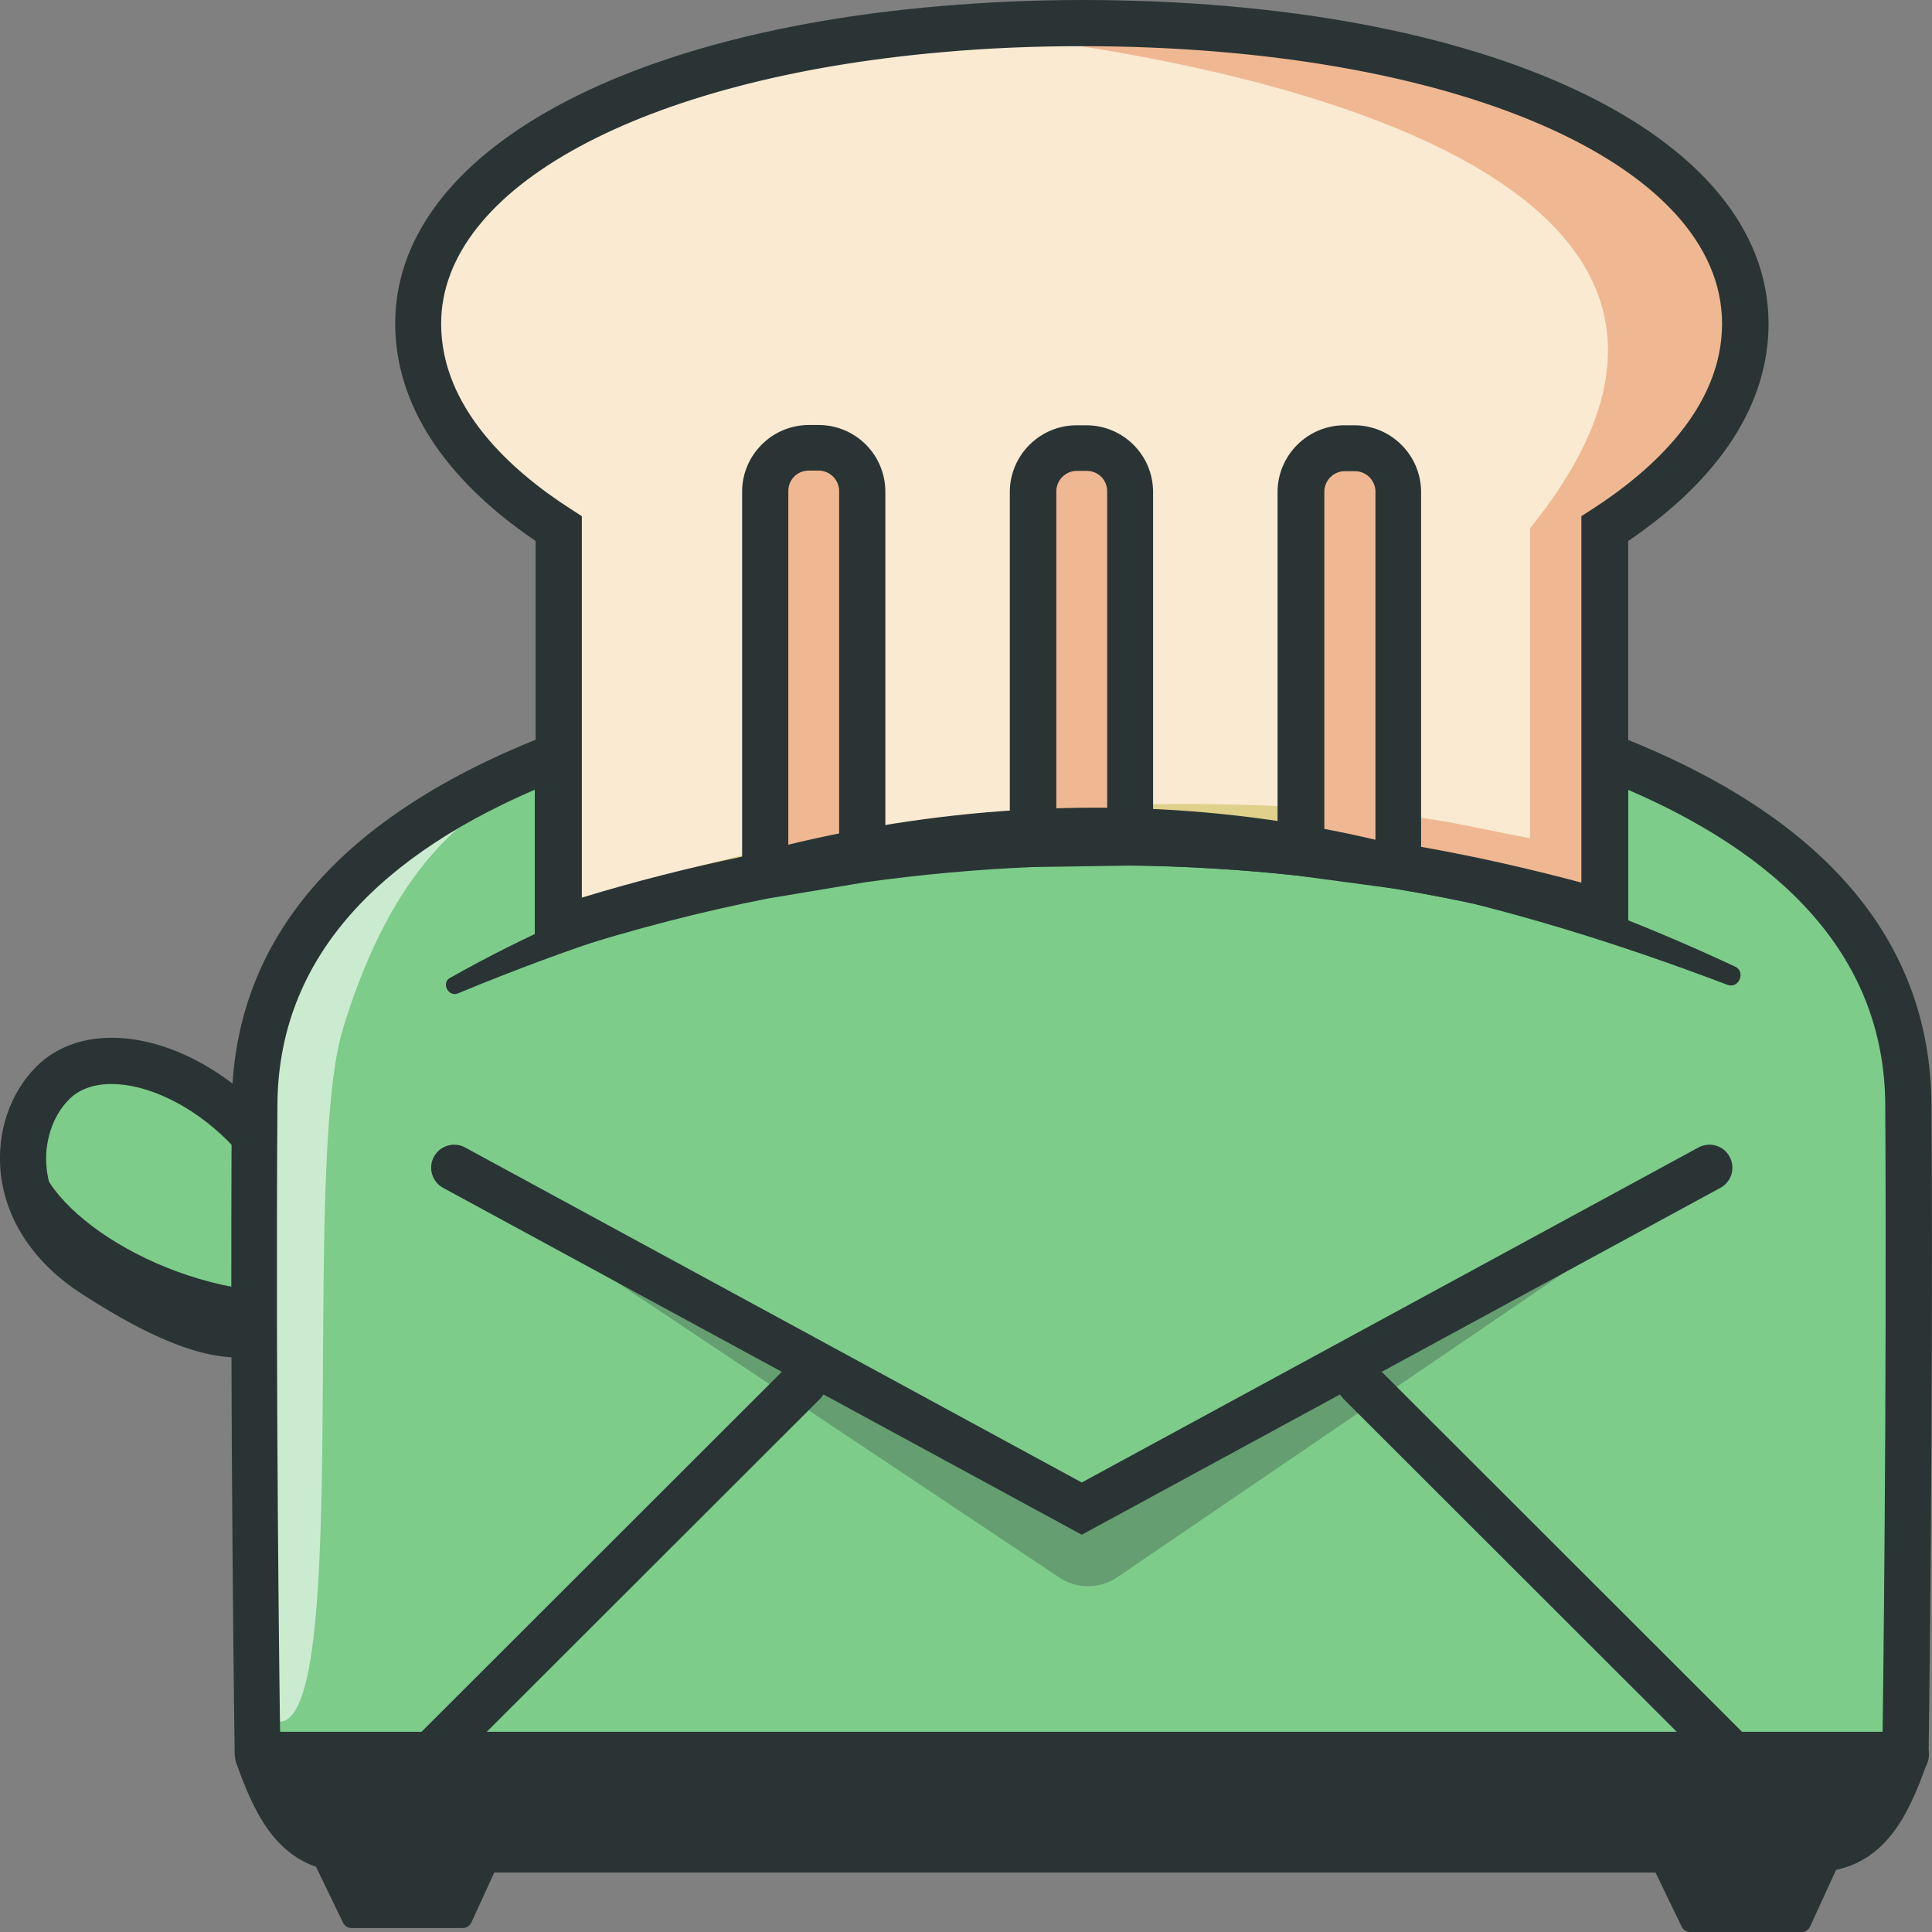 <svg width="60" height="60" viewBox="0 0 60 60" fill="none" xmlns="http://www.w3.org/2000/svg">
<rect x="0" y="0" width="60" height="60" fill="#808080" stroke="none"/>
<path d="M7.584 34.929C9.584 36.927 10.158 39.588 8.867 40.87C7.575 42.151 5.297 41.112 2.92 39.588C0.113 37.787 0.346 34.929 1.637 33.648C2.929 32.366 5.584 32.94 7.584 34.929Z" fill="#7DCC8A"/>
<path d="M7.405 42.159C5.871 42.159 4.077 41.174 2.535 40.179C1.073 39.238 0.185 37.912 0.023 36.443C-0.111 35.188 0.301 33.952 1.126 33.127C2.714 31.541 5.772 32.106 8.087 34.408C10.401 36.72 10.966 39.776 9.369 41.362C8.804 41.917 8.131 42.151 7.396 42.151L7.405 42.159ZM3.467 33.665C2.929 33.665 2.463 33.817 2.14 34.149C1.629 34.659 1.36 35.484 1.449 36.299C1.53 37.025 1.916 38.082 3.306 38.978C5.979 40.699 7.584 41.138 8.356 40.358C9.342 39.373 8.759 37.115 7.073 35.43C5.943 34.301 4.553 33.665 3.467 33.665Z" fill="#2A3435"/>
<path d="M1.144 35.619C1.18 37.527 5.127 40.162 9.073 40.144C9.199 40.144 9.253 40.305 9.136 40.368L7.396 41.407C7.396 41.407 7.324 41.434 7.288 41.416L3.916 40.189C3.916 40.189 3.889 40.18 3.88 40.171L1.53 38.325C1.53 38.325 1.494 38.28 1.485 38.253L0.911 35.708C0.884 35.583 1.127 35.475 1.127 35.601L1.144 35.619Z" fill="#2A3435"/>
<path d="M59.275 34.302C59.239 28.72 54.925 25.422 49.848 23.469V28.352C47.732 27.743 45.597 27.25 43.435 26.901L40.413 26.489C38.646 26.3 36.879 26.193 35.103 26.166L32.08 26.211C30.304 26.283 28.537 26.444 26.77 26.686L23.748 27.197C21.586 27.618 19.442 28.173 17.334 28.854V23.46C12.258 25.413 7.944 28.72 7.908 34.293C7.845 44.033 7.997 54.491 7.997 54.491C8.652 56.345 9.316 57.43 10.939 57.43H56.235C57.858 57.43 58.522 56.345 59.176 54.491C59.176 54.491 59.329 44.033 59.266 34.293L59.275 34.302Z" fill="#7DCC8A"/>
<path d="M33.595 47.662L13.764 36.891C13.414 36.703 13.289 36.264 13.477 35.923C13.665 35.574 14.105 35.448 14.446 35.637L33.595 46.04L52.745 35.637C53.095 35.448 53.525 35.574 53.714 35.923C53.902 36.273 53.776 36.703 53.426 36.891L33.595 47.662Z" fill="#2A3435"/>
<path d="M13.387 55.216C13.207 55.216 13.019 55.144 12.876 55.01C12.598 54.732 12.598 54.275 12.876 53.997L24.455 42.429C24.733 42.151 25.19 42.151 25.468 42.429C25.747 42.707 25.747 43.164 25.468 43.442L13.889 55.01C13.746 55.153 13.566 55.216 13.378 55.216H13.387Z" fill="#2A3435"/>
<path d="M53.813 55.216C53.633 55.216 53.445 55.144 53.302 55.01L41.722 43.442C41.444 43.164 41.444 42.707 41.722 42.429C42 42.151 42.458 42.151 42.736 42.429L54.315 53.997C54.593 54.275 54.593 54.732 54.315 55.01C54.172 55.153 53.992 55.216 53.804 55.216H53.813Z" fill="#2A3435"/>
<path d="M59.185 55.217H8.015C7.621 55.217 7.298 54.894 7.298 54.499C7.298 54.105 7.621 53.782 8.015 53.782H59.185C59.58 53.782 59.903 54.105 59.903 54.499C59.903 54.894 59.58 55.217 59.185 55.217Z" fill="#2A3435"/>
<path d="M9.763 57.868L10.651 59.707C10.705 59.814 10.803 59.877 10.92 59.877H14.373C14.49 59.877 14.597 59.805 14.642 59.698L15.485 57.859C15.575 57.662 15.432 57.438 15.216 57.438H10.041C9.817 57.438 9.673 57.671 9.772 57.868H9.763Z" fill="#2A3435"/>
<path d="M51.337 57.994L52.225 59.833C52.279 59.94 52.378 60.003 52.494 60.003H55.947C56.064 60.003 56.172 59.931 56.217 59.824L57.06 57.985C57.149 57.788 57.006 57.563 56.791 57.563H51.615C51.391 57.563 51.248 57.797 51.346 57.994H51.337Z" fill="#2A3435"/>
<path d="M8.016 54.498L9.558 57.441L57.257 57.566L59.186 54.498H8.016Z" fill="#2A3435"/>
<g opacity="0.6">
<path d="M7.872 52.913C7.962 50.968 7.962 38.316 7.89 36.372C7.809 34.355 7.944 32.276 8.751 30.431C9.505 28.692 10.823 27.241 12.339 26.121C13.855 25 15.586 24.176 17.344 23.468C17.353 23.648 17.362 23.836 17.371 24.015C13.675 25.027 11.756 28.307 10.644 31.972C9.2 36.748 11.29 57.071 7.863 52.913H7.872Z" fill="white"/>
</g>
<path d="M56.234 58.154H10.957C8.733 58.154 7.952 56.47 7.333 54.74L7.288 54.507C7.288 54.4 7.136 43.934 7.199 34.301C7.235 29.185 10.553 25.314 17.083 22.796L18.061 22.419V27.876C19.89 27.321 21.756 26.855 23.613 26.488L26.653 25.977C28.438 25.726 30.25 25.565 32.053 25.493L35.093 25.448C36.905 25.466 38.708 25.582 40.484 25.771L43.525 26.183C45.408 26.497 47.283 26.9 49.121 27.401V22.419L50.099 22.796C56.62 25.305 59.947 29.176 59.983 34.301C60.046 43.934 59.894 54.409 59.894 54.507L59.849 54.74C59.239 56.47 58.45 58.154 56.225 58.154H56.234ZM8.724 54.364C9.387 56.183 9.89 56.721 10.948 56.721H56.234C57.292 56.721 57.804 56.192 58.459 54.364C58.477 53.181 58.602 43.369 58.548 34.301C58.521 30.081 55.831 26.801 50.557 24.525V29.301L49.642 29.032C47.57 28.432 45.435 27.948 43.309 27.599L40.305 27.195C38.592 27.007 36.834 26.9 35.084 26.882L32.08 26.927C30.349 26.998 28.582 27.16 26.86 27.401L23.855 27.903C21.747 28.316 19.621 28.871 17.549 29.534L16.608 29.839V24.525C11.334 26.801 8.643 30.081 8.616 34.301C8.553 43.36 8.688 53.172 8.706 54.364H8.724Z" fill="#2A3435"/>
<g opacity="0.3">
<path d="M19.02 39.732L32.869 48.97C33.425 49.364 34.16 49.355 34.716 48.97L48.628 39.49C48.942 39.257 48.628 38.773 48.296 38.97L33.748 47.124C33.649 47.178 33.541 47.178 33.443 47.124L19.352 39.221C19.011 39.033 18.697 39.517 19.02 39.741V39.732Z" fill="#2A3435"/>
</g>
<path d="M54.206 10.054C54.206 4.337 44.977 0.717 33.595 0.717C22.213 0.717 12.992 4.337 12.992 10.054C12.992 12.455 14.625 14.659 17.351 16.416V28.853C19.459 28.172 21.603 27.617 23.764 27.195V15.269C23.764 14.525 24.374 13.916 25.119 13.916H25.433C26.177 13.916 26.787 14.525 26.787 15.269V26.685C28.545 26.443 30.321 26.281 32.097 26.21V15.269C32.097 14.525 32.707 13.916 33.451 13.916H33.765C34.51 13.916 35.12 14.525 35.12 15.269V26.165C36.895 26.183 38.662 26.29 40.429 26.488V15.269C40.429 14.525 41.039 13.916 41.784 13.916H42.098C42.842 13.916 43.452 14.525 43.452 15.269V26.9C45.605 27.258 47.748 27.742 49.865 28.351V16.416C52.592 14.659 54.224 12.455 54.224 10.054H54.206Z" fill="#FAEAD1"/>
<path d="M26.779 15.269C26.779 14.525 26.169 13.916 25.424 13.916H25.11C24.366 13.916 23.756 14.525 23.756 15.269V27.196C24.76 26.998 25.765 26.828 26.779 26.685V15.269Z" fill="#EFB892"/>
<path d="M35.111 26.165V15.269C35.111 14.525 34.501 13.916 33.756 13.916H33.442C32.698 13.916 32.088 14.525 32.088 15.269V26.21C33.093 26.165 34.097 26.156 35.111 26.165Z" fill="#EFB892"/>
<path d="M43.435 15.269C43.435 14.525 42.825 13.916 42.08 13.916H41.767C41.022 13.916 40.412 14.525 40.412 15.269V26.488C41.426 26.595 42.43 26.73 43.435 26.9V15.269Z" fill="#EFB892"/>
<path d="M17.352 28.273C18.894 27.698 21.065 27.008 23.765 26.398V27.196C21.603 27.618 19.459 28.174 17.352 28.864V28.273Z" fill="#DFD08B"/>
<path d="M26.777 25.807C28.401 25.529 30.177 25.305 32.078 25.152V26.211C30.302 26.282 28.535 26.444 26.777 26.686V25.807Z" fill="#DFD08B"/>
<path d="M40.411 25.081V26.489C38.653 26.292 36.877 26.184 35.11 26.166V24.991C36.797 24.946 38.563 24.964 40.411 25.072V25.081Z" fill="#DFD08B"/>
<path d="M54.206 10.054C54.206 12.455 52.574 14.659 49.847 16.416V27.186H49.686L49.058 28.127C47.201 27.617 45.318 27.204 43.434 26.891V25.314C45.048 25.484 45.811 25.717 47.515 26.03V16.407C58.188 3.199 30.186 0.977 29.182 0.905C30.599 0.78 32.079 0.717 33.595 0.717C44.977 0.717 54.206 4.337 54.206 10.054Z" fill="#EFB892"/>
<path d="M16.634 29.839V16.801C13.781 14.866 12.274 12.536 12.274 10.054C12.265 4.955 18.885 1.084 29.119 0.197C30.554 0.072 32.061 0 33.595 0C46.152 0 54.924 4.131 54.924 10.054C54.924 12.545 53.417 14.866 50.565 16.801V29.292L48.86 28.817C47.04 28.316 45.165 27.912 43.317 27.599L42.716 27.5V15.269C42.716 14.919 42.429 14.633 42.08 14.633H41.766C41.416 14.633 41.129 14.919 41.129 15.269V27.285L40.331 27.195C38.617 27.007 36.859 26.9 35.092 26.873H34.384V15.26C34.384 14.902 34.106 14.624 33.747 14.624H33.442C33.092 14.624 32.805 14.911 32.805 15.26V26.882L32.115 26.909C30.366 26.98 28.608 27.142 26.877 27.375L26.06 27.491V15.251C26.06 14.902 25.773 14.615 25.424 14.615H25.119C24.76 14.615 24.482 14.893 24.482 15.251V27.76L23.899 27.877C21.782 28.289 19.647 28.844 17.566 29.516L16.625 29.821L16.634 29.839ZM33.595 1.434C32.097 1.434 30.635 1.496 29.244 1.622C19.952 2.437 13.7 5.824 13.7 10.054C13.7 12.67 15.889 14.633 17.737 15.816L18.069 16.03V27.877C19.71 27.375 21.378 26.953 23.047 26.604V15.269C23.047 14.131 23.979 13.199 25.119 13.199H25.424C26.572 13.199 27.495 14.131 27.495 15.269V25.869C28.778 25.708 30.07 25.601 31.361 25.529V15.278C31.361 14.14 32.294 13.208 33.433 13.208H33.738C34.886 13.208 35.81 14.14 35.81 15.278V25.466C37.111 25.502 38.411 25.574 39.676 25.699V15.278C39.676 14.14 40.609 13.208 41.748 13.208H42.062C43.201 13.208 44.133 14.14 44.133 15.278V26.299C45.802 26.595 47.47 26.971 49.111 27.41V16.03L49.443 15.816C51.282 14.633 53.48 12.67 53.48 10.054C53.48 5.054 45.111 1.434 33.586 1.434H33.595Z" fill="#2A3435"/>
<path d="M53.641 30.582C39.532 25.224 28.231 25.035 14.221 30.851C13.916 30.976 13.683 30.501 13.997 30.358C23.029 25.259 34.151 23.638 44.188 26.46C47.533 27.347 50.771 28.566 53.883 30.017C54.224 30.17 54.009 30.725 53.641 30.582Z" fill="#2A3435"/>
</svg>
